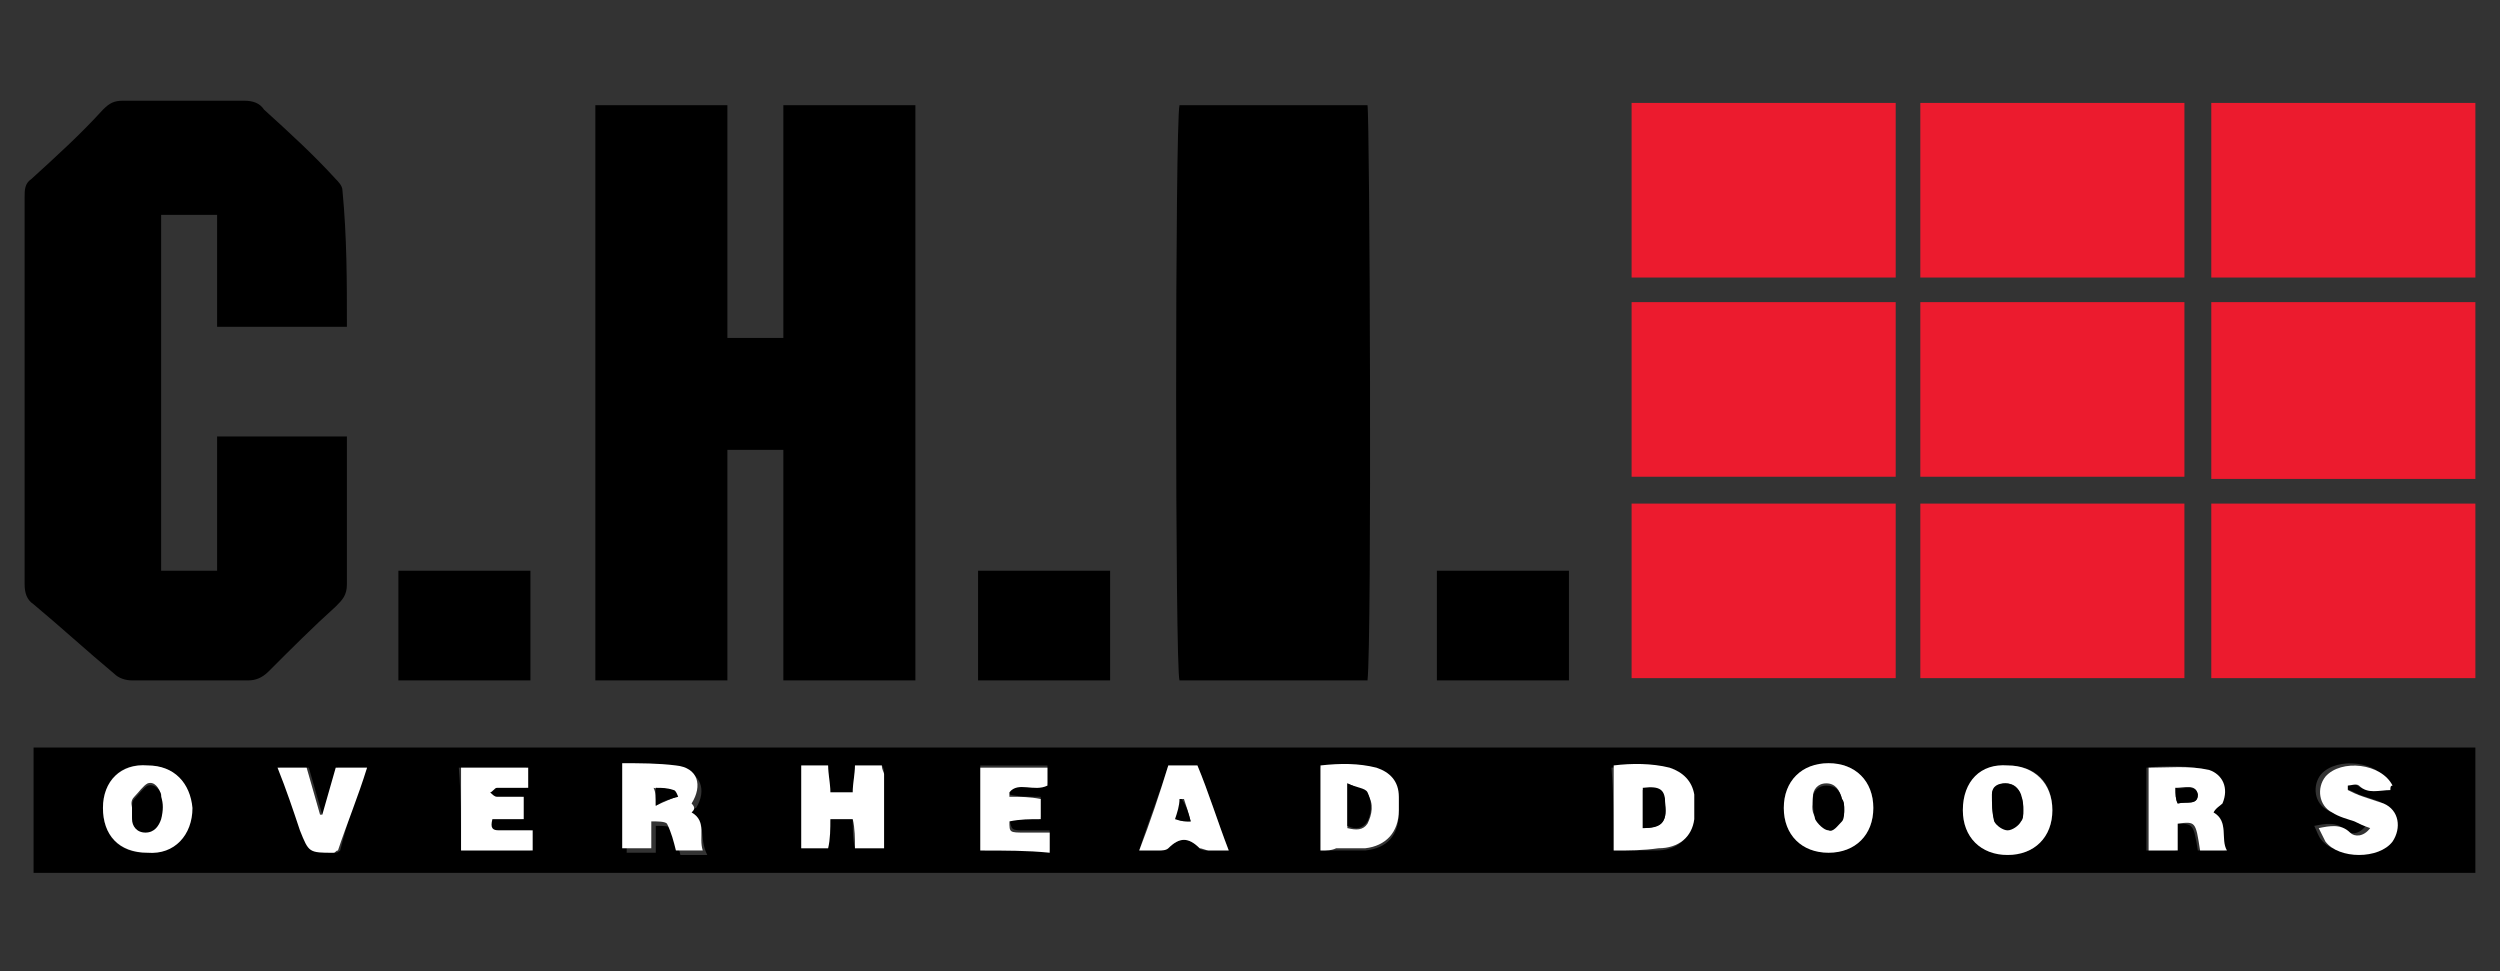 <?xml version="1.0" encoding="UTF-8"?> <!-- Generator: Adobe Illustrator 23.0.2, SVG Export Plug-In . SVG Version: 6.00 Build 0) --> <svg xmlns="http://www.w3.org/2000/svg" xmlns:xlink="http://www.w3.org/1999/xlink" version="1.1" id="Layer_1" x="0px" y="0px" viewBox="0 0 111.7 43.4" style="enable-background:new 0 0 111.7 43.4;" xml:space="preserve"><rect x="0" y="0" width="111.7" height="43.4" fill="#333333" stroke="none"/> <style type="text/css"> .st0{fill:#FFDF00;} .st1{fill-rule:evenodd;clip-rule:evenodd;} .st2{fill-rule:evenodd;clip-rule:evenodd;fill:#EC1B2E;} .st3{fill-rule:evenodd;clip-rule:evenodd;fill:#FFFFFF;} .st4{fill:#00ACEC;} .st5{fill-rule:evenodd;clip-rule:evenodd;fill:#0071BB;} .st6{fill:#98002E;} .st7{fill:#00ABFF;} .st8{fill:#CE171F;} </style> <g> <g> <path class="st1" d="M1.5,39c0-1.9,0-3.8,0-5.6c36.4,0,72.7,0,109.1,0c0,1.9,0,3.7,0,5.6C74.3,39,37.9,39,1.5,39z M35.8,34.2 c0,1.3,0,2.5,0,3.7c0.4,0,0.8,0,1.2,0c0-0.5,0-0.9,0.1-1.3c0.4,0,0.7,0,1,0c0,0.5,0,0.9,0.1,1.3c0.4,0,0.8,0,1.3,0 c0-1.1,0-2.2,0-3.3c0-0.1,0-0.3-0.1-0.4c-0.4,0-0.8,0-1.2,0c0,0.4-0.1,0.8-0.1,1.2c-0.4,0-0.7,0-1,0c0-0.4-0.1-0.8-0.1-1.2 C36.6,34.2,36.2,34.2,35.8,34.2z M72.1,38c0.7,0,1.3,0,1.9,0c0.9,0,1.5-0.5,1.6-1.3c0.1-0.4,0.1-0.7,0-1.1 c-0.1-0.7-0.5-1.1-1.1-1.2c-0.8-0.2-1.6-0.2-2.5-0.1C72.1,35.5,72.1,36.7,72.1,38z M30.9,36.3c0.1-0.1,0.1-0.2,0.2-0.2 c0.5-0.8,0.2-1.6-0.7-1.7c-0.8-0.1-1.6-0.1-2.4-0.1c0,1.3,0,2.6,0,3.8c0.4,0,0.8,0,1.3,0c0-0.4,0-0.8,0-1.2c0.3,0,0.6,0,0.7,0.1 c0.2,0.4,0.3,0.8,0.4,1.2c0.4,0,0.8,0,1.2,0C31.2,37.4,31.6,36.7,30.9,36.3z M98.9,36.3c0.1-0.2,0.3-0.3,0.3-0.4 c0.3-0.6,0.1-1.3-0.6-1.5c-0.9-0.2-1.8-0.2-2.7-0.1c0,1.3,0,2.5,0,3.7c0.4,0,0.8,0,1.3,0c0-0.4,0-0.8,0-1.2c0.8,0,0.8,0,1,1.2 c0.4,0,0.8,0,1.2,0C99.2,37.4,99.6,36.7,98.9,36.3z M59,38c0.3,0,0.5,0,0.7,0c0.4,0,0.9,0,1.3,0c1-0.1,1.5-0.7,1.5-1.7 c0-0.2,0-0.4,0-0.6c-0.1-0.7-0.4-1.1-1-1.3c-0.8-0.2-1.7-0.2-2.5-0.1C59,35.5,59,36.7,59,38z M81.7,34.1c-1.2,0-2,0.8-2,2 s0.8,2,2,2s2-0.8,2-2S82.9,34.1,81.7,34.1z M4.6,36.1c0,1.2,0.7,2,1.9,2s2-0.8,2-2s-0.8-1.9-2-1.9C5.4,34.1,4.6,34.9,4.6,36.1z M89.7,34.2c-1.2,0-2,0.8-2,2s0.8,2,2,2s2-0.8,2-2C91.7,34.9,90.9,34.2,89.7,34.2z M43.8,38c1.1,0,2.1,0,3.1,0c0-0.3,0-0.6,0-0.9 c-0.4,0-0.7,0-1.1,0c-0.6,0-0.6,0-0.7-0.5c0.5,0,0.9,0,1.4-0.1c0-0.3,0-0.6,0-0.9c-0.5,0-1,0-1.4-0.1c0-0.1,0-0.1,0-0.2 c0.5-0.5,1.2,0,1.7-0.3c0-0.2,0-0.5,0-0.8c-1,0-2,0-3,0C43.8,35.5,43.8,36.7,43.8,38z M20.6,38c1.1,0,2.1,0,3.1,0 c0-0.3,0-0.6,0-0.9c-0.5,0-1,0-1.5,0c-0.3,0-0.4-0.1-0.3-0.5c0.5,0,0.9,0,1.4,0c0-0.3,0-0.6,0-1c-0.4,0-0.8,0-1.2,0 c-0.1,0-0.2-0.1-0.3-0.2c0.1-0.1,0.2-0.2,0.3-0.2c0.5,0,0.9,0,1.4,0c0-0.4,0-0.6,0-0.9c-1,0-2,0-3,0C20.6,35.5,20.6,36.7,20.6,38z M106.8,35.3c0-0.1,0-0.2-0.1-0.3c-0.4-1-2.3-1.2-3-0.4c-0.4,0.5-0.3,1.3,0.3,1.6c0.3,0.2,0.7,0.2,1,0.4c0.2,0.1,0.4,0.2,0.7,0.3 c-0.3,0.4-0.7,0.4-0.9,0.2c-0.4-0.4-0.9-0.3-1.4-0.2c0.1,0.2,0.2,0.5,0.3,0.6c0.6,0.8,2.3,0.8,3,0c0.5-0.6,0.3-1.3-0.4-1.7 c-0.3-0.1-0.6-0.2-0.9-0.3c-0.2-0.1-0.4-0.2-0.7-0.3c0-0.1,0-0.1,0-0.2c0.2,0,0.4-0.1,0.5,0C105.8,35.5,106.3,35.3,106.8,35.3z M54.9,38c-0.5-1.3-0.9-2.6-1.4-3.8c-0.5,0-0.9,0-1.3,0c-0.4,1.3-0.9,2.5-1.3,3.8c0.3,0,0.6,0,0.9,0c0.1,0,0.3-0.1,0.4-0.1 c0.5-0.5,0.9-0.5,1.4,0C53.7,38,53.8,38,54,38C54.2,38,54.5,38,54.9,38z M16.4,34.3c-0.5,0-0.9,0-1.3,0c-0.2,0.7-0.4,1.4-0.6,2.1 h-0.1c-0.2-0.7-0.4-1.4-0.6-2.1c-0.4,0-0.8,0-1.3,0c0.3,1,0.6,1.9,1,2.8c0.4,1,0.4,1,1.5,1c0,0,0.1,0,0.2-0.1 C15.5,36.8,15.9,35.5,16.4,34.3z"></path> <path class="st1" d="M40.9,30.4c-2,0-3.9,0-5.9,0c0-3.4,0-6.9,0-10.3c-0.9,0-1.6,0-2.5,0c0,3.4,0,6.9,0,10.3c-2,0-3.9,0-5.9,0 c0-8.6,0-17.1,0-25.7c2,0,3.9,0,5.9,0c0,3.5,0,6.9,0,10.4c0.9,0,1.6,0,2.5,0c0-3.5,0-6.9,0-10.4c2,0,4,0,5.9,0 C40.9,13.2,40.9,21.8,40.9,30.4z"></path> <path class="st1" d="M15.5,14.6c-2,0-3.8,0-5.8,0c0-1.7,0-3.3,0-5c-0.9,0-1.7,0-2.5,0c0,5.3,0,10.6,0,15.9c0.8,0,1.6,0,2.5,0 c0-2,0-4,0-6c1.9,0,3.8,0,5.8,0c0,0.2,0,0.4,0,0.5c0,2,0,4.1,0,6.1c0,0.5-0.2,0.7-0.5,1C14,28,13,29,12,30 c-0.3,0.3-0.6,0.4-0.9,0.4c-1.7,0-3.4,0-5.2,0c-0.3,0-0.6-0.1-0.8-0.3c-1.2-1-2.4-2.1-3.6-3.1c-0.3-0.2-0.4-0.5-0.4-0.9 c0-5.8,0-11.5,0-17.3c0-0.3,0-0.6,0.3-0.8c1.1-1,2.2-2,3.2-3.1c0.3-0.3,0.5-0.4,0.9-0.4c1.8,0,3.6,0,5.4,0c0.4,0,0.7,0.1,0.9,0.4 c1.1,1,2.2,2,3.2,3.1c0.1,0.1,0.3,0.3,0.3,0.5C15.5,10.6,15.5,12.5,15.5,14.6z"></path> <path class="st1" d="M61.1,30.4c-2.8,0-5.6,0-8.4,0c-0.2-0.5-0.2-24.9,0-25.7c2.8,0,5.6,0,8.4,0C61.2,5.2,61.3,28.6,61.1,30.4z"></path> <path class="st2" d="M85.8,21.3c0-2.6,0-5.2,0-7.8c3.9,0,7.9,0,11.8,0c0,2.6,0,5.2,0,7.8C93.7,21.3,89.8,21.3,85.8,21.3z"></path> <path class="st2" d="M72.9,21.3c0-2.6,0-5.2,0-7.8c3.9,0,7.8,0,11.8,0c0,2.6,0,5.2,0,7.8C80.8,21.3,76.9,21.3,72.9,21.3z"></path> <path class="st2" d="M98.8,21.4c0-2.7,0-5.2,0-7.9c3.9,0,7.8,0,11.8,0c0,2.6,0,5.2,0,7.9C106.6,21.4,102.7,21.4,98.8,21.4z"></path> <path class="st2" d="M97.6,30.3c-3.9,0-7.8,0-11.8,0c0-2.6,0-5.2,0-7.8c3.9,0,7.8,0,11.8,0C97.6,25.1,97.6,27.7,97.6,30.3z"></path> <path class="st2" d="M85.8,4.6c4,0,7.8,0,11.8,0c0,2.6,0,5.2,0,7.8c-3.9,0-7.8,0-11.8,0C85.8,9.8,85.8,7.2,85.8,4.6z"></path> <path class="st2" d="M72.9,4.6c3.9,0,7.8,0,11.8,0c0,2.6,0,5.2,0,7.8c-3.9,0-7.8,0-11.8,0C72.9,9.8,72.9,7.2,72.9,4.6z"></path> <path class="st2" d="M110.6,12.4c-4,0-7.8,0-11.8,0c0-2.6,0-5.2,0-7.8c3.9,0,7.8,0,11.8,0C110.6,7.2,110.6,9.7,110.6,12.4z"></path> <path class="st2" d="M72.9,30.3c0-2.6,0-5.2,0-7.8c3.9,0,7.8,0,11.8,0c0,2.6,0,5.2,0,7.8C80.8,30.3,76.9,30.3,72.9,30.3z"></path> <path class="st2" d="M110.6,22.5c0,2.6,0,5.2,0,7.8c-3.9,0-7.8,0-11.8,0c0-2.6,0-5.2,0-7.8C102.7,22.5,106.6,22.5,110.6,22.5z"></path> <path class="st1" d="M17.8,30.4c0-1.6,0-3.2,0-4.9c2,0,3.9,0,5.9,0c0,1.6,0,3.2,0,4.9C21.7,30.4,19.8,30.4,17.8,30.4z"></path> <path class="st1" d="M43.7,25.5c2,0,3.9,0,5.9,0c0,1.6,0,3.2,0,4.9c-1.9,0-3.9,0-5.9,0C43.7,28.7,43.7,27.1,43.7,25.5z"></path> <path class="st1" d="M70.1,30.4c-2,0-3.9,0-5.9,0c0-1.7,0-3.3,0-4.9c2,0,3.9,0,5.9,0C70.1,27.1,70.1,28.7,70.1,30.4z"></path> <path class="st3" d="M35.8,34.2c0.4,0,0.8,0,1.2,0c0,0.4,0.1,0.8,0.1,1.2c0.3,0,0.6,0,1,0c0-0.4,0.1-0.8,0.1-1.2 c0.4,0,0.8,0,1.2,0c0,0.2,0.1,0.3,0.1,0.4c0,1.1,0,2.2,0,3.3c-0.4,0-0.8,0-1.3,0c0-0.4,0-0.9-0.1-1.3c-0.3,0-0.6,0-1,0 c0,0.4,0,0.9-0.1,1.3c-0.4,0-0.8,0-1.2,0C35.8,36.8,35.8,35.5,35.8,34.2z"></path> <path class="st3" d="M72.1,38c0-1.3,0-2.5,0-3.8c0.8-0.1,1.7-0.1,2.5,0.1c0.6,0.2,1,0.6,1.1,1.2c0,0.4,0,0.8,0,1.1 c-0.1,0.8-0.7,1.3-1.6,1.3C73.4,38,72.8,38,72.1,38z M73.4,37c0.8,0,1.1-0.3,1-1c0-0.7-0.3-0.8-1-0.7C73.4,35.8,73.4,36.4,73.4,37 z"></path> <path class="st3" d="M30.9,36.3c0.7,0.4,0.3,1.1,0.5,1.7c-0.4,0-0.8,0-1.2,0c-0.1-0.4-0.2-0.8-0.4-1.2c-0.1-0.1-0.4-0.1-0.7-0.1 c0,0.4,0,0.8,0,1.2c-0.4,0-0.8,0-1.3,0c0-1.2,0-2.4,0-3.8c0.8,0,1.6,0,2.4,0.1c1,0.1,1.2,0.9,0.7,1.7C31.1,36.1,31,36.2,30.9,36.3 z M29.3,36c0.4-0.2,0.7-0.3,0.9-0.4c0,0-0.1-0.3-0.2-0.3c-0.2-0.1-0.5,0-0.8-0.1C29.3,35.4,29.3,35.6,29.3,36z"></path> <path class="st3" d="M98.9,36.3c0.7,0.4,0.3,1.2,0.6,1.7c-0.4,0-0.8,0-1.2,0c-0.2-1.3-0.2-1.3-1-1.2c0,0.4,0,0.8,0,1.2 c-0.5,0-0.8,0-1.3,0c0-1.2,0-2.4,0-3.7c0.9,0,1.8-0.1,2.7,0.1c0.6,0.2,0.9,0.8,0.6,1.5C99.2,36,99,36.1,98.9,36.3z M97.2,35.2 c0,0.3,0,0.5,0.1,0.7c0.4-0.1,0.9,0.1,0.9-0.4C98.1,35,97.6,35.2,97.2,35.2z"></path> <path class="st3" d="M59,38c0-1.3,0-2.5,0-3.8c0.9-0.1,1.7-0.1,2.5,0.1c0.6,0.2,1,0.6,1,1.3c0,0.2,0,0.4,0,0.6 c0,1-0.6,1.6-1.5,1.7c-0.4,0-0.8,0-1.3,0C59.5,38,59.3,38,59,38z M60.2,35c0,0.8,0,1.4,0,2c0.4,0.1,0.7,0.1,0.9-0.2 c0.2-0.4,0.3-0.9,0-1.3C61,35.3,60.6,35.2,60.2,35z"></path> <path class="st3" d="M81.7,34.1c1.2,0,2,0.8,2,2s-0.8,2-2,2s-2-0.8-2-2S80.5,34.1,81.7,34.1z M82.4,36.2c0-0.2,0-0.3-0.1-0.5 C82.2,35.3,82,35,81.6,35c-0.4,0-0.6,0.3-0.6,0.6s-0.1,0.6,0.1,0.9c0.1,0.2,0.4,0.5,0.6,0.5s0.5-0.2,0.6-0.4S82.4,36.3,82.4,36.2z "></path> <path class="st3" d="M4.6,36.1c0-1.2,0.8-2,2-1.9c1.2,0,1.9,0.8,2,1.9c0,1.2-0.8,2.1-2,2C5.3,38.1,4.6,37.3,4.6,36.1z M5.9,36.1 c0,0.1,0,0.3,0,0.4c0.1,0.3,0.3,0.6,0.6,0.6c0.4,0,0.6-0.3,0.7-0.6c0-0.3,0-0.6,0-1c-0.1-0.3-0.3-0.6-0.6-0.5 c-0.2,0.1-0.4,0.4-0.6,0.6C5.8,35.8,5.9,36,5.9,36.1z"></path> <path class="st3" d="M89.7,34.2c1.2,0,2,0.8,2,2s-0.8,2-2,2s-2-0.8-2-2C87.7,34.9,88.5,34.1,89.7,34.2z M90.4,36.2 c0-0.2,0-0.4-0.1-0.6C90.2,35.2,90,35,89.6,35c-0.3,0-0.6,0.2-0.6,0.5c0,0.4,0,0.8,0.1,1.1c0,0.2,0.4,0.4,0.6,0.4s0.4-0.2,0.6-0.4 C90.4,36.6,90.4,36.4,90.4,36.2z"></path> <path class="st3" d="M43.8,38c0-1.2,0-2.4,0-3.7c1,0,2,0,3,0c0,0.3,0,0.6,0,0.8c-0.6,0.3-1.3-0.2-1.7,0.3c0,0.1,0,0.1,0,0.2 c0.5,0,0.9,0,1.4,0.1c0,0.3,0,0.6,0,0.9c-0.5,0-0.9,0-1.4,0.1c0,0.5,0,0.5,0.7,0.5c0.3,0,0.7,0,1.1,0c0,0.3,0,0.6,0,0.9 C45.9,38,44.9,38,43.8,38z"></path> <path class="st3" d="M20.6,38c0-1.3,0-2.5,0-3.7c1,0,1.9,0,3,0c0,0.3,0,0.6,0,0.9c-0.5,0-1,0-1.4,0c-0.1,0-0.2,0.2-0.3,0.2 c0.1,0.1,0.2,0.2,0.3,0.2c0.4,0,0.7,0,1.2,0c0,0.3,0,0.6,0,1c-0.5,0-1,0-1.4,0c-0.1,0.4,0,0.5,0.3,0.5c0.5,0,1,0,1.5,0 c0,0.3,0,0.6,0,0.9C22.7,38,21.7,38,20.6,38z"></path> <path class="st3" d="M106.8,35.3c-0.5,0-1,0.2-1.4-0.2c-0.1-0.1-0.4,0-0.5,0c0,0.1,0,0.1,0,0.2c0.2,0.1,0.4,0.2,0.7,0.3 c0.3,0.1,0.6,0.2,0.9,0.3c0.7,0.3,0.8,1.1,0.4,1.7c-0.6,0.8-2.4,0.8-3,0c-0.1-0.2-0.2-0.4-0.3-0.6c0.5-0.1,1-0.2,1.4,0.2 c0.2,0.2,0.6,0.2,0.9-0.2c-0.3-0.1-0.5-0.2-0.7-0.3c-0.3-0.1-0.7-0.2-1-0.4c-0.6-0.3-0.7-1.1-0.3-1.6c0.7-0.8,2.5-0.6,3,0.4 C106.8,35.1,106.8,35.2,106.8,35.3z"></path> <path class="st3" d="M54.9,38c-0.4,0-0.7,0-0.9,0c-0.1,0-0.3-0.1-0.4-0.1c-0.5-0.5-0.9-0.5-1.4,0C52.1,38,51.9,38,51.8,38 c-0.3,0-0.5,0-0.9,0c0.5-1.3,0.9-2.5,1.3-3.8c0.4,0,0.8,0,1.3,0C54,35.4,54.4,36.7,54.9,38z M53.2,36.7c-0.1-0.4-0.2-0.7-0.3-1 h-0.1c-0.1,0.3-0.1,0.6-0.2,0.9C52.8,36.7,52.9,36.7,53.2,36.7z"></path> <path class="st3" d="M16.4,34.3c-0.4,1.3-0.9,2.5-1.3,3.7c-0.1,0-0.1,0.1-0.2,0.1c-1.1,0-1.1,0-1.5-1c-0.3-0.9-0.6-1.8-1-2.8 c0.4,0,0.8,0,1.3,0c0.2,0.7,0.4,1.4,0.6,2.1h0.1c0.2-0.7,0.4-1.4,0.6-2.1C15.5,34.3,15.9,34.3,16.4,34.3z"></path> <path class="st1" d="M73.4,37c0-0.6,0-1.2,0-1.8c0.8-0.1,1,0.1,1,0.7C74.5,36.8,74.2,37,73.4,37z"></path> <path class="st1" d="M29.3,36c0-0.4,0-0.6,0-0.8c0.3,0,0.5,0,0.8,0.1c0.1,0,0.2,0.3,0.2,0.3C29.9,35.7,29.6,35.8,29.3,36z"></path> <path class="st1" d="M97.2,35.2c0.4,0.1,0.9-0.2,1,0.3c0,0.5-0.5,0.3-0.9,0.4C97.2,35.7,97.2,35.5,97.2,35.2z"></path> <path class="st1" d="M60.2,35c0.4,0.2,0.8,0.2,0.9,0.4c0.2,0.4,0.2,0.9,0,1.3c-0.2,0.3-0.5,0.4-0.9,0.2 C60.2,36.4,60.2,35.9,60.2,35z"></path> <path class="st1" d="M82.4,36.2c0,0.1,0,0.4-0.1,0.5c-0.2,0.2-0.4,0.5-0.6,0.4c-0.2,0-0.5-0.3-0.6-0.5C81,36.2,81,35.9,81,35.7 c0-0.4,0.3-0.6,0.6-0.6c0.4,0,0.6,0.2,0.7,0.6C82.4,35.8,82.4,36,82.4,36.2z"></path> <path class="st1" d="M5.9,36.1c0-0.1,0-0.3,0.1-0.4c0.2-0.2,0.4-0.5,0.6-0.6c0.3-0.1,0.6,0.2,0.6,0.5c0.1,0.3,0.1,0.6,0,1 c-0.1,0.3-0.3,0.6-0.7,0.6s-0.6-0.3-0.6-0.6C5.9,36.4,5.9,36.2,5.9,36.1z"></path> <path class="st1" d="M90.4,36.2c0,0.2,0,0.4-0.1,0.5c-0.1,0.2-0.4,0.4-0.6,0.4s-0.5-0.2-0.6-0.4C89,36.3,89,35.9,89,35.5 s0.3-0.5,0.6-0.5c0.3,0,0.6,0.2,0.7,0.5C90.4,35.8,90.4,36,90.4,36.2z"></path> <path class="st1" d="M53.2,36.7c-0.3,0-0.4,0-0.7-0.1c0.1-0.3,0.2-0.6,0.2-0.9h0.1C53,36,53.1,36.3,53.2,36.7z"></path> </g> </g> </svg> 